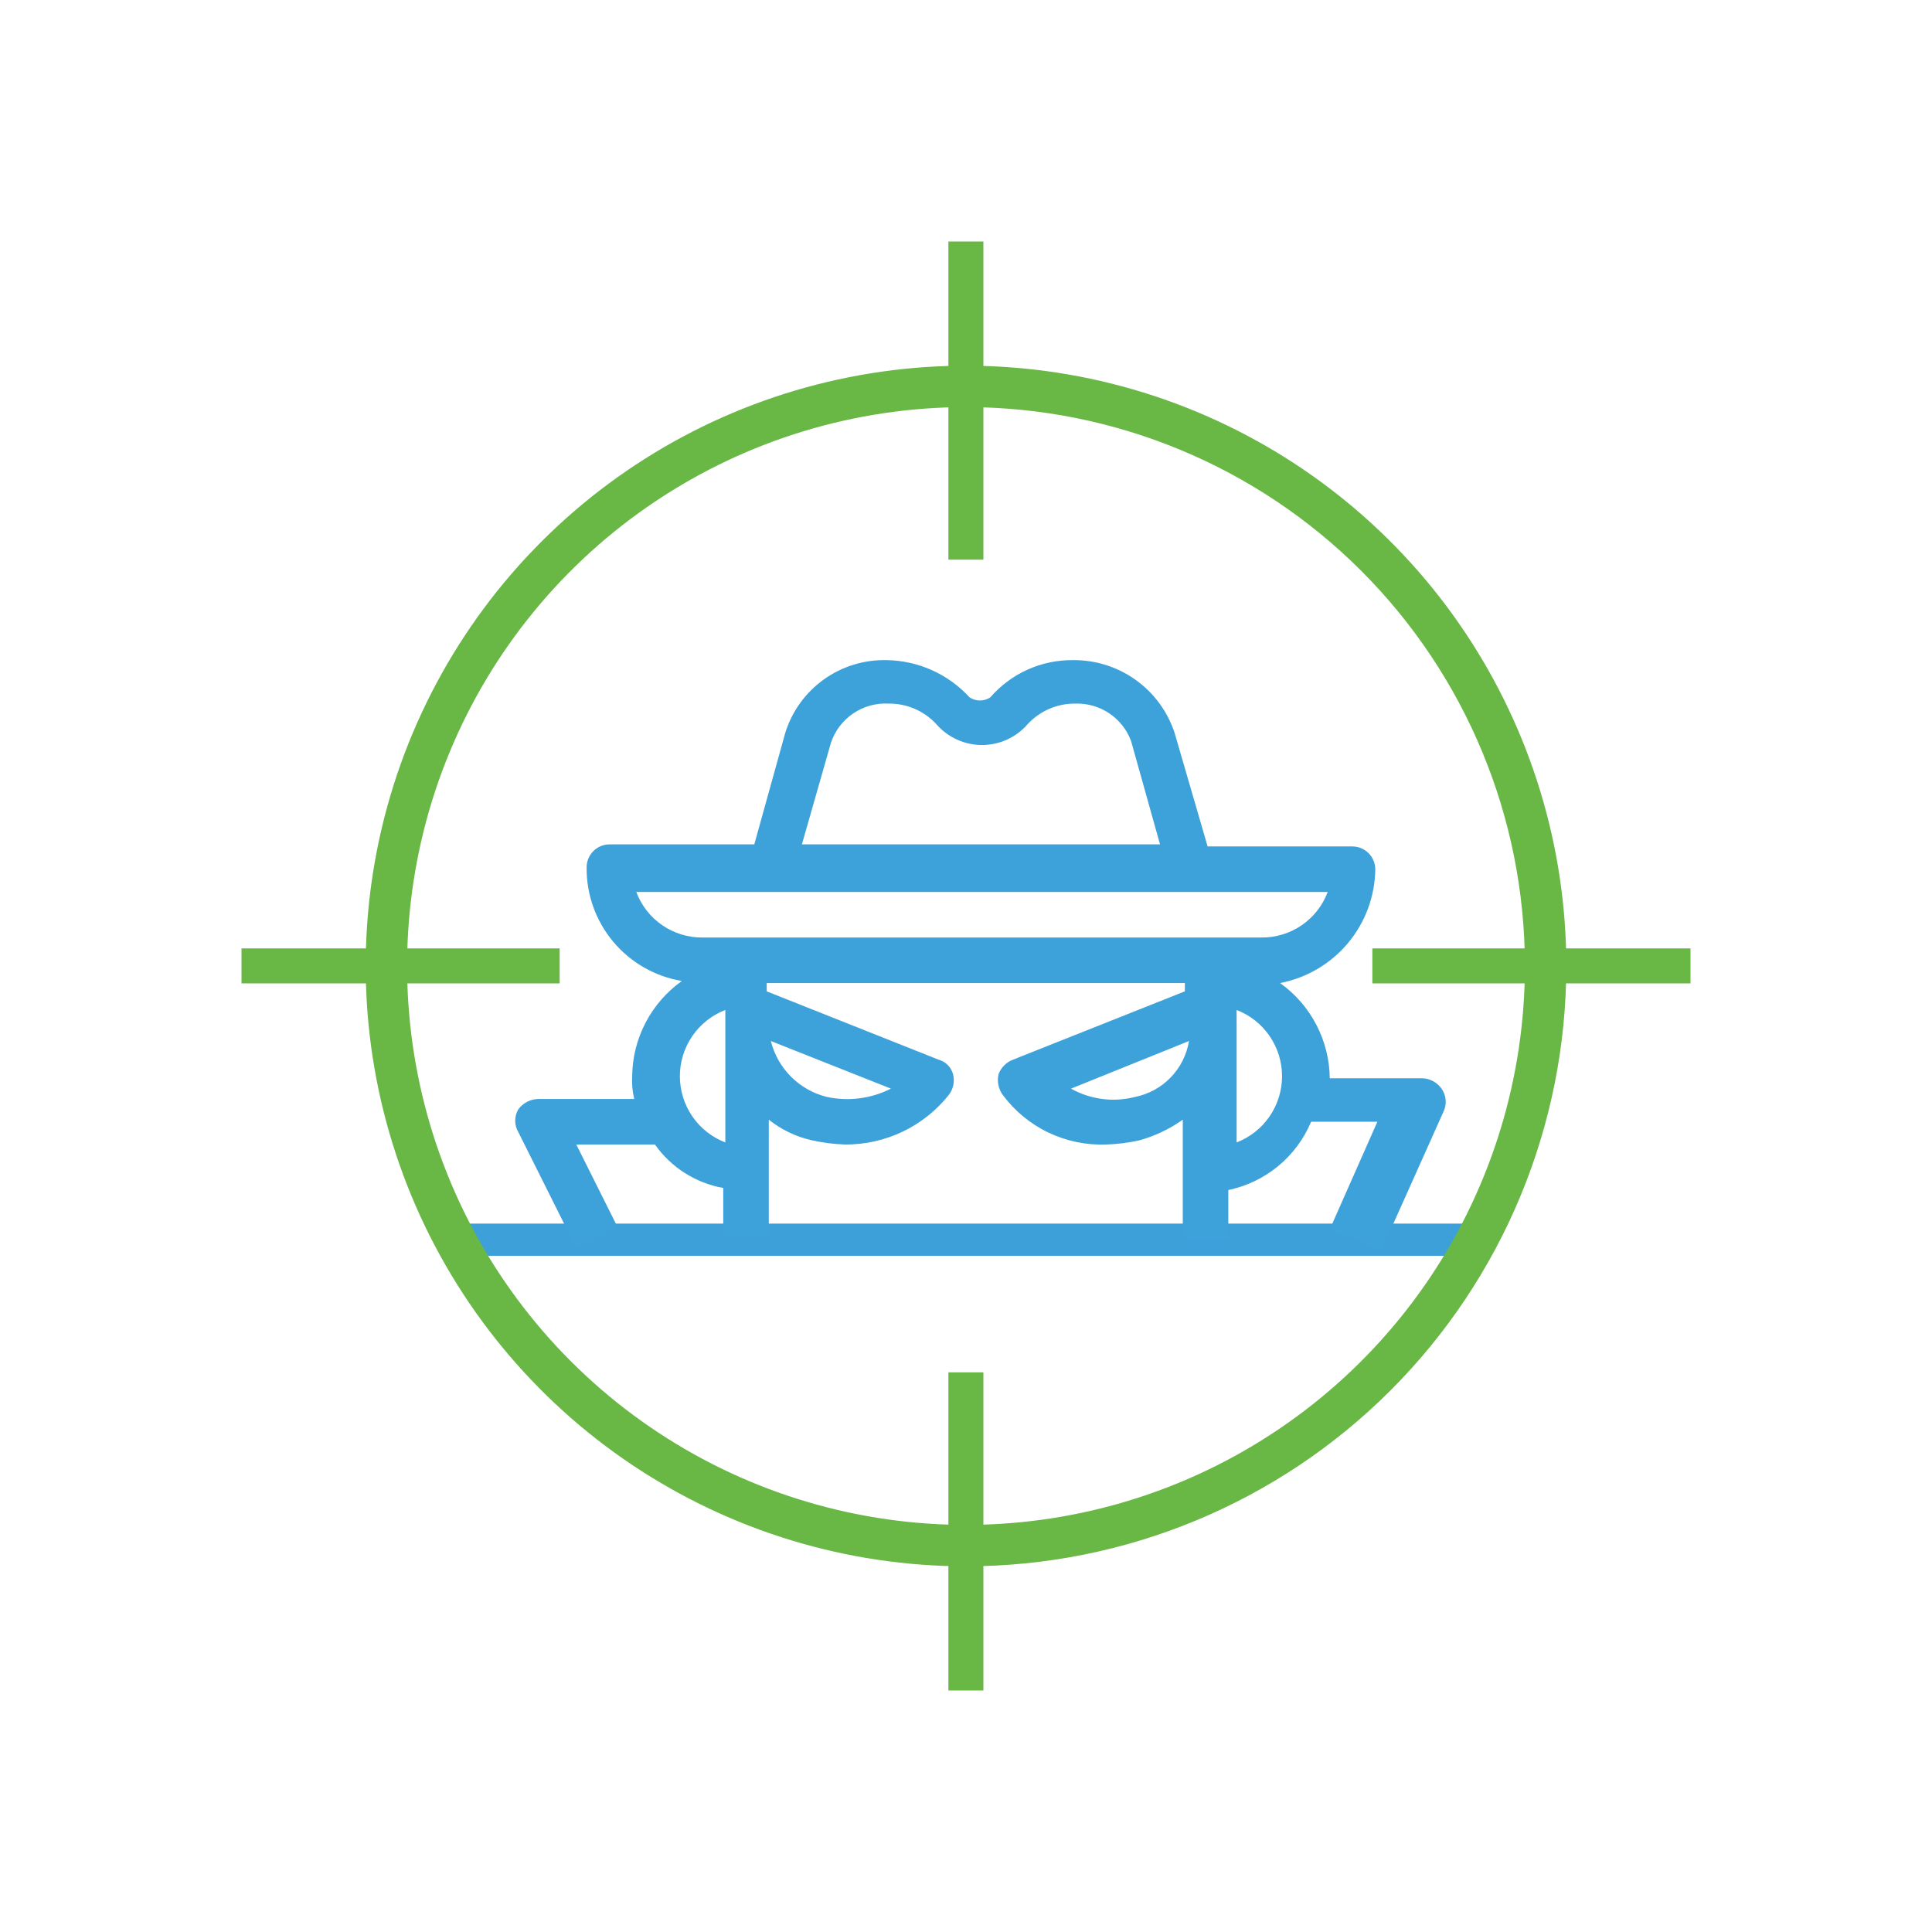 <svg width="120" height="120" viewBox="0 0 120 120" fill="none" xmlns="http://www.w3.org/2000/svg">
<line x1="27.857" y1="77" x2="90.857" y2="77" stroke="#3DA0D9" stroke-width="2"/>
<path d="M34.761 58.907H15V61.08H34.761V58.907Z" fill="#69B745"/>
<path d="M105 58.907H85.239V61.08H105V58.907Z" fill="#69B745"/>
<path d="M61.08 15H58.907V34.761H61.08V15Z" fill="#69B745"/>
<path d="M61.08 85.239H58.907V105H61.08V85.239Z" fill="#69B745"/>
<path d="M60 97.286C52.626 97.286 45.417 95.099 39.285 91.002C33.154 86.905 28.375 81.082 25.552 74.269C22.73 67.456 21.992 59.959 23.431 52.726C24.869 45.493 28.421 38.849 33.635 33.635C38.849 28.421 45.493 24.869 52.726 23.431C59.959 21.992 67.456 22.73 74.269 25.552C81.082 28.375 86.905 33.154 91.002 39.285C95.099 45.417 97.286 52.626 97.286 60C97.286 69.889 93.357 79.373 86.365 86.365C79.373 93.357 69.889 97.286 60 97.286ZM60 25.286C53.134 25.286 46.422 27.322 40.714 31.136C35.005 34.95 30.556 40.372 27.928 46.715C25.301 53.059 24.613 60.038 25.953 66.772C27.292 73.506 30.598 79.692 35.453 84.547C40.308 89.402 46.494 92.708 53.227 94.047C59.962 95.387 66.941 94.699 73.284 92.072C79.628 89.444 85.049 84.995 88.864 79.286C92.678 73.577 94.714 66.866 94.714 60C94.714 50.793 91.057 41.963 84.547 35.453C78.037 28.943 69.207 25.286 60 25.286Z" fill="#69B745"/>
<path d="M89.536 67.617C89.404 67.43 89.231 67.275 89.031 67.163C88.831 67.052 88.608 66.987 88.379 66.974H82.594C82.582 65.814 82.296 64.674 81.76 63.647C81.224 62.619 80.452 61.732 79.508 61.059C81.157 60.742 82.647 59.866 83.725 58.577C84.802 57.289 85.402 55.667 85.422 53.988C85.419 53.614 85.269 53.256 85.004 52.992C84.74 52.727 84.382 52.577 84.008 52.574H75.008L72.951 45.502C72.512 44.182 71.666 43.034 70.534 42.226C69.402 41.417 68.042 40.989 66.651 41.002C65.677 40.991 64.712 41.192 63.824 41.592C62.936 41.991 62.145 42.58 61.508 43.316C61.317 43.442 61.093 43.509 60.865 43.509C60.636 43.509 60.413 43.442 60.222 43.316C59.568 42.6 58.774 42.026 57.89 41.628C57.005 41.23 56.049 41.017 55.079 41.002C53.683 40.966 52.313 41.386 51.176 42.197C50.039 43.009 49.198 44.169 48.779 45.502L46.851 52.445H37.851C37.477 52.448 37.119 52.599 36.854 52.863C36.59 53.127 36.44 53.485 36.436 53.859C36.416 55.55 37.001 57.192 38.086 58.489C39.171 59.785 40.683 60.652 42.351 60.931C41.407 61.604 40.635 62.49 40.099 63.518C39.562 64.546 39.277 65.686 39.265 66.845C39.238 67.32 39.281 67.797 39.394 68.259H33.479C33.229 68.257 32.983 68.314 32.759 68.426C32.536 68.538 32.342 68.701 32.194 68.902C32.067 69.116 32 69.361 32 69.609C32 69.858 32.067 70.102 32.194 70.317L35.794 77.516L38.365 76.231L35.794 71.088H40.679C41.683 72.511 43.208 73.481 44.922 73.788V76.874H47.751V69.545C48.54 70.175 49.464 70.615 50.451 70.831C51.127 70.98 51.816 71.066 52.508 71.088C53.743 71.093 54.963 70.819 56.077 70.284C57.19 69.749 58.168 68.969 58.936 68.002C59.074 67.822 59.169 67.612 59.214 67.389C59.258 67.166 59.252 66.936 59.194 66.716C59.135 66.501 59.02 66.305 58.863 66.147C58.705 65.99 58.509 65.876 58.294 65.817L47.622 61.574V61.059H73.594V61.574L62.922 65.817C62.717 65.894 62.531 66.015 62.376 66.17C62.221 66.325 62.1 66.511 62.022 66.716C61.971 66.937 61.967 67.165 62.011 67.387C62.056 67.609 62.147 67.819 62.279 68.002C63.019 69.001 63.991 69.804 65.111 70.341C66.232 70.879 67.466 71.135 68.708 71.088C69.4 71.066 70.089 70.98 70.765 70.831C71.732 70.56 72.645 70.125 73.465 69.545V77.002H76.293V73.916C77.43 73.678 78.492 73.168 79.388 72.429C80.284 71.69 80.987 70.744 81.436 69.674H85.551L82.594 76.359L85.808 77.645L89.665 69.031C89.77 68.805 89.814 68.555 89.791 68.306C89.769 68.058 89.681 67.82 89.536 67.617ZM55.336 67.617C54.107 68.242 52.699 68.423 51.351 68.131C50.511 67.922 49.744 67.489 49.133 66.877C48.521 66.266 48.088 65.499 47.879 64.659L55.336 67.617ZM51.608 46.145C51.855 45.398 52.343 44.754 52.993 44.313C53.644 43.871 54.423 43.657 55.208 43.702C55.763 43.697 56.314 43.809 56.823 44.03C57.333 44.252 57.79 44.578 58.165 44.988C58.517 45.392 58.952 45.715 59.44 45.937C59.928 46.159 60.458 46.274 60.993 46.274C61.529 46.274 62.059 46.159 62.547 45.937C63.035 45.715 63.47 45.392 63.822 44.988C64.197 44.578 64.654 44.252 65.164 44.03C65.673 43.809 66.224 43.697 66.779 43.702C67.527 43.676 68.265 43.885 68.888 44.3C69.51 44.715 69.987 45.316 70.251 46.017L72.051 52.445H49.808L51.608 46.145ZM45.051 64.016V70.959C44.22 70.639 43.505 70.074 43.002 69.34C42.498 68.605 42.228 67.736 42.228 66.845C42.228 65.954 42.498 65.085 43.002 64.35C43.505 63.616 44.22 63.051 45.051 62.731V64.016ZM70.508 68.131C69.163 68.48 67.735 68.296 66.522 67.617L73.851 64.659C73.711 65.509 73.317 66.296 72.72 66.916C72.123 67.536 71.351 67.96 70.508 68.131ZM75.522 58.231H43.636C42.743 58.239 41.869 57.972 41.133 57.466C40.396 56.96 39.834 56.239 39.522 55.402H82.465C82.153 56.239 81.591 56.96 80.855 57.466C80.118 57.972 79.244 58.239 78.351 58.231H75.522ZM76.808 70.959V62.731C77.639 63.051 78.353 63.616 78.857 64.35C79.361 65.085 79.63 65.954 79.63 66.845C79.63 67.736 79.361 68.605 78.857 69.34C78.353 70.074 77.639 70.639 76.808 70.959Z" fill="#3DA1DA"/>
</svg>
